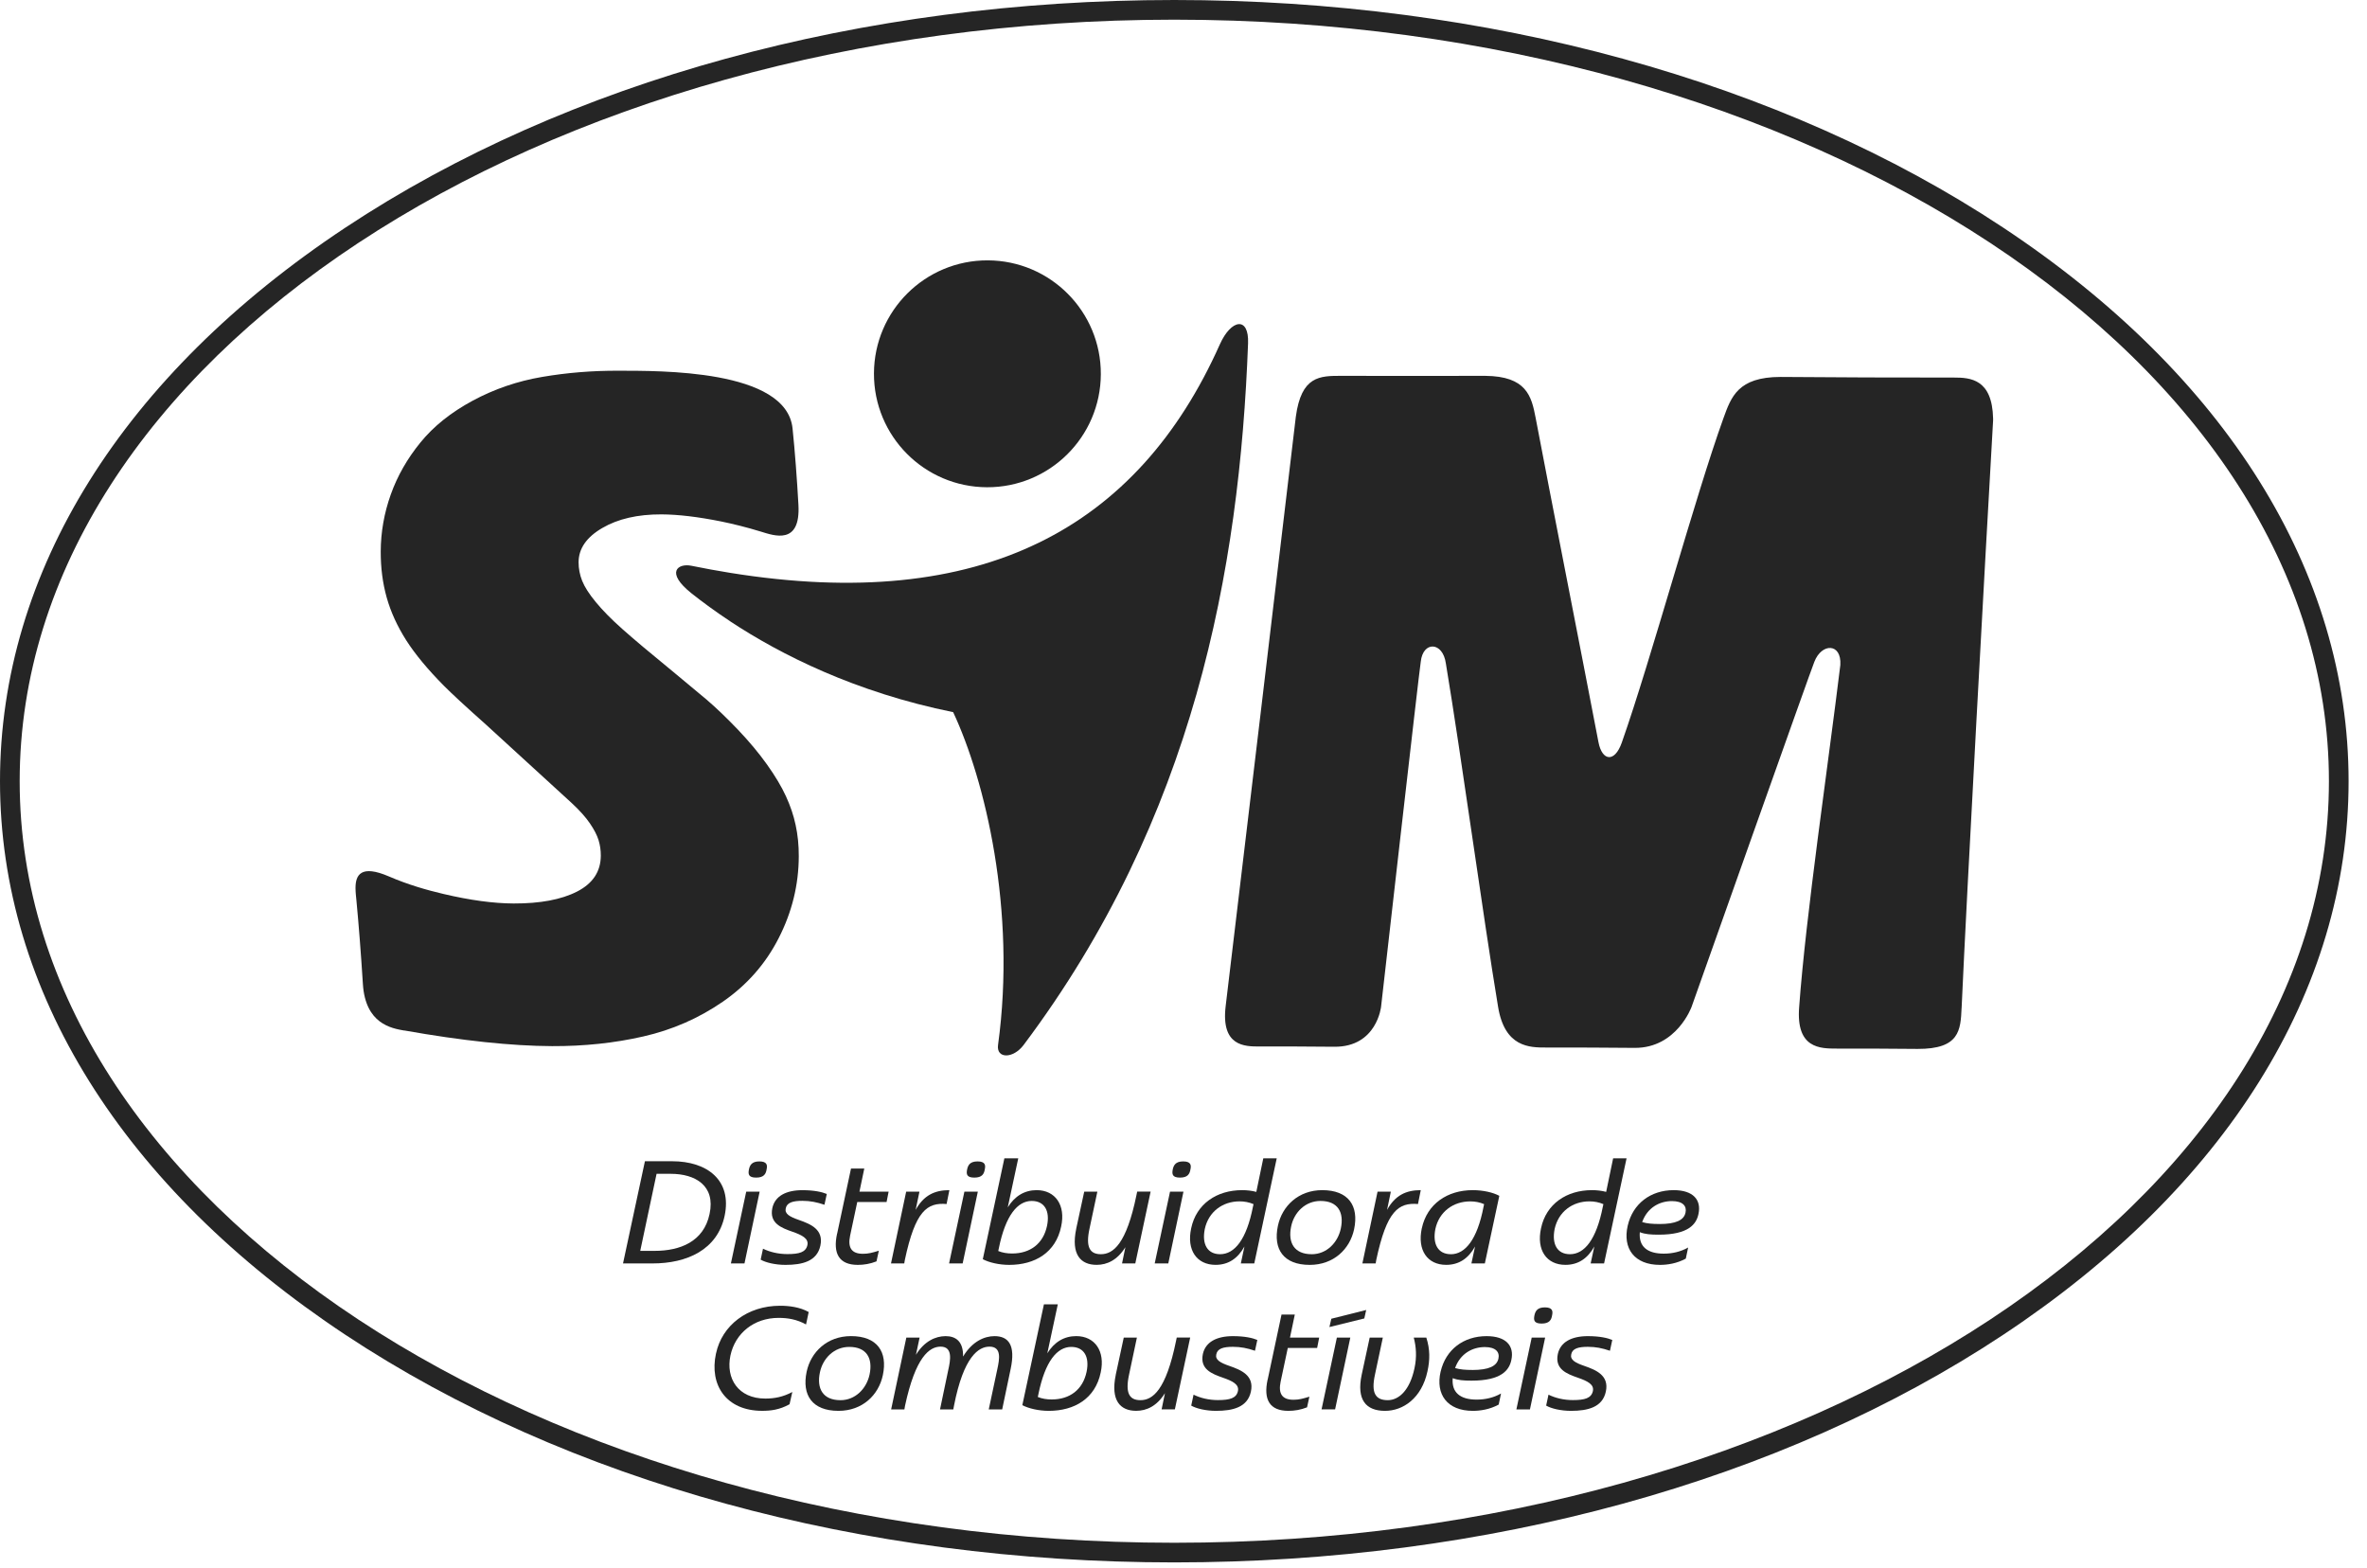 <svg width="80" height="53" viewBox="0 0 80 53" fill="none" xmlns="http://www.w3.org/2000/svg">
<g clip-path="url(#clip0_37280_5019)">
<path d="M39.689 52.803C29.112 52.803 19.163 50.071 11.676 45.112C4.147 40.125 0 33.48 0 26.402C0 19.324 4.147 12.678 11.676 7.691C19.163 2.731 29.112 0 39.689 0C50.266 0 60.214 2.731 67.702 7.691C75.231 12.678 79.378 19.323 79.378 26.402C79.378 33.48 75.231 40.125 67.702 45.112C60.214 50.072 50.266 52.803 39.689 52.803M39.689 0.665C18.171 0.665 0.665 12.21 0.665 26.402C0.665 40.593 18.171 52.139 39.689 52.139C61.207 52.139 78.713 40.593 78.713 26.402C78.713 12.21 61.207 0.665 39.689 0.665Z" fill="#252525"/>
<path d="M24.683 21C24.177 20.666 23.743 20.346 23.38 20.059C22.466 19.334 22.921 19.03 23.365 19.12C23.809 19.21 24.245 19.29 24.672 19.359C33.183 20.732 38.453 17.856 41.228 11.639C41.611 10.781 42.218 10.684 42.182 11.604C41.895 19.269 40.349 27.652 34.596 35.316C34.242 35.788 33.668 35.784 33.732 35.316C34.358 30.748 33.288 26.358 32.215 24.068C28.902 23.396 26.387 22.124 24.682 21.001" fill="#252525"/>
<path d="M66.299 34.064C66.477 30.069 67.093 18.916 67.363 14.21V14.14C67.332 12.812 66.601 12.759 66.036 12.76C64.123 12.762 62.041 12.754 60.177 12.739C58.738 12.741 58.51 13.413 58.249 14.134C57.294 16.776 55.805 22.281 54.814 25.095C54.569 25.79 54.146 25.716 54.025 25.082C53.456 22.108 52.392 16.712 51.899 14.109C51.761 13.383 51.587 12.714 50.197 12.702C48.386 12.705 46.941 12.706 45.345 12.702C44.607 12.7 43.981 12.702 43.796 14.087C43.308 18.242 41.908 29.964 41.426 33.994C41.258 35.364 42.067 35.368 42.569 35.367C43.535 35.365 44.104 35.367 45.103 35.376C46.537 35.384 46.678 34.02 46.678 34.02C46.678 34.02 47.972 22.613 48.019 22.364C48.091 21.66 48.765 21.677 48.868 22.424C49.394 25.587 50.122 30.953 50.631 34.018C50.854 35.4 51.7 35.403 52.255 35.402C53.355 35.401 54.141 35.404 55.251 35.414C56.67 35.421 57.172 34.028 57.172 34.028C57.172 34.028 61.282 22.427 61.321 22.367C61.569 21.724 62.244 21.727 62.2 22.473C61.796 25.796 61.034 30.922 60.808 34.036C60.697 35.435 61.514 35.439 62.086 35.438C63.144 35.437 63.71 35.439 64.808 35.449C66.234 35.456 66.264 34.814 66.298 34.062" fill="#252525"/>
<path d="M13.66 34.828C13.235 34.753 12.348 34.605 12.265 33.255C12.198 32.201 12.125 31.261 12.047 30.436C12.035 30.312 12.017 30.165 12.016 30.022V29.995C12.021 29.576 12.192 29.21 13.145 29.62C13.798 29.902 14.42 30.078 14.983 30.211C15.885 30.424 16.677 30.531 17.358 30.534C18.255 30.537 18.971 30.403 19.504 30.131C20.036 29.858 20.304 29.455 20.306 28.917C20.307 28.734 20.281 28.559 20.23 28.392C20.178 28.226 20.082 28.038 19.938 27.827C19.795 27.617 19.59 27.388 19.323 27.14L16.422 24.486C15.743 23.882 15.269 23.444 15.002 23.175C14.458 22.625 14.033 22.114 13.73 21.64C13.428 21.165 13.208 20.685 13.07 20.195C12.932 19.704 12.866 19.187 12.868 18.639C12.87 17.984 12.983 17.341 13.207 16.714C13.43 16.086 13.765 15.499 14.21 14.954C14.654 14.407 15.243 13.936 15.977 13.541C16.708 13.147 17.492 12.879 18.326 12.738C19.163 12.595 20.022 12.525 20.908 12.529C22.249 12.534 26.579 12.468 26.787 14.481C26.866 15.242 26.937 16.193 26.985 17.056C27.064 18.436 26.162 18.103 25.709 17.964C25.235 17.819 24.782 17.707 24.382 17.625C23.591 17.466 22.923 17.387 22.357 17.384C21.554 17.381 20.886 17.534 20.355 17.845C19.823 18.154 19.556 18.541 19.555 19.002C19.555 19.217 19.595 19.426 19.676 19.63C19.758 19.834 19.91 20.074 20.137 20.348C20.362 20.623 20.66 20.926 21.029 21.254C21.399 21.584 21.979 22.072 22.77 22.719L23.879 23.642C24.207 23.923 24.561 24.263 24.942 24.661C25.321 25.06 25.65 25.453 25.926 25.841C26.203 26.23 26.414 26.585 26.562 26.907C26.711 27.231 26.822 27.556 26.891 27.883C26.962 28.212 26.999 28.563 26.997 28.94C26.994 29.908 26.766 30.827 26.32 31.701C25.875 32.575 25.244 33.291 24.429 33.854C23.612 34.416 22.718 34.806 21.743 35.028C20.768 35.251 19.741 35.359 18.659 35.355C17.289 35.349 15.622 35.173 13.661 34.825" fill="#252525"/>
<path d="M21.797 39.245H22.715C23.903 39.245 24.747 39.887 24.49 41.095C24.243 42.239 23.218 42.699 22.053 42.699H21.057L21.797 39.246L21.797 39.245ZM22.128 42.274C22.976 42.274 23.785 41.969 23.982 41.027C24.189 40.069 23.499 39.67 22.67 39.67H22.191L21.639 42.274H22.128Z" fill="#252525"/>
<path d="M25.221 40.272H25.675L25.162 42.699H24.703L25.221 40.272ZM25.665 39.251C25.921 39.251 25.941 39.374 25.911 39.512C25.887 39.675 25.818 39.798 25.556 39.798C25.295 39.798 25.285 39.679 25.31 39.536C25.34 39.379 25.408 39.251 25.665 39.251Z" fill="#252525"/>
<path d="M25.709 42.57L25.788 42.201C26.02 42.314 26.306 42.383 26.612 42.383C27.016 42.383 27.233 42.32 27.288 42.082C27.337 41.856 27.11 41.742 26.785 41.628C26.4 41.495 25.996 41.337 26.104 40.825C26.193 40.421 26.568 40.223 27.12 40.223C27.525 40.223 27.791 40.287 27.944 40.351L27.865 40.716C27.604 40.628 27.382 40.583 27.12 40.583C26.804 40.583 26.597 40.638 26.557 40.835C26.513 41.022 26.686 41.12 27.002 41.23C27.396 41.368 27.845 41.55 27.727 42.098C27.613 42.626 27.12 42.748 26.548 42.748C26.203 42.748 25.877 42.669 25.71 42.571L25.709 42.57Z" fill="#252525"/>
<path d="M28.294 41.692L28.762 39.493H29.211L29.048 40.272H30.034L29.965 40.622H28.974L28.732 41.761C28.648 42.161 28.776 42.373 29.166 42.373C29.348 42.373 29.476 42.338 29.703 42.269L29.624 42.629C29.412 42.713 29.2 42.748 28.993 42.748C28.357 42.748 28.145 42.363 28.292 41.692H28.294Z" fill="#252525"/>
<path d="M30.627 40.272H31.076L30.947 40.889C31.218 40.4 31.584 40.222 32.087 40.222L31.993 40.691C31.337 40.637 30.937 40.913 30.582 42.58L30.562 42.699H30.114L30.627 40.272Z" fill="#252525"/>
<path d="M32.595 40.272H33.049L32.536 42.699H32.077L32.595 40.272ZM33.039 39.251C33.295 39.251 33.315 39.374 33.285 39.512C33.261 39.675 33.192 39.798 32.93 39.798C32.669 39.798 32.659 39.679 32.684 39.536C32.714 39.379 32.782 39.251 33.039 39.251Z" fill="#252525"/>
<path d="M33.217 42.555L33.946 39.147H34.415L34.06 40.804C34.297 40.419 34.632 40.222 35.037 40.222C35.668 40.222 36.023 40.73 35.865 41.45C35.683 42.333 34.977 42.748 34.109 42.748C33.774 42.748 33.429 42.669 33.217 42.556V42.555ZM34.208 42.363C34.82 42.363 35.259 42.032 35.387 41.431C35.495 40.918 35.298 40.587 34.869 40.587C34.396 40.587 33.986 41.066 33.759 42.185L33.739 42.279C33.882 42.338 34.04 42.363 34.208 42.363H34.208Z" fill="#252525"/>
<path d="M36.373 41.529L36.645 40.272H37.089L36.822 41.529C36.689 42.146 36.832 42.387 37.207 42.387C37.621 42.387 38.07 42.052 38.411 40.385L38.435 40.271H38.889L38.371 42.698H37.923L38.036 42.15C37.765 42.584 37.42 42.747 37.065 42.747C36.527 42.747 36.192 42.402 36.374 41.529L36.373 41.529Z" fill="#252525"/>
<path d="M39.545 40.272H39.999L39.486 42.699H39.027L39.545 40.272ZM39.989 39.251C40.246 39.251 40.266 39.374 40.236 39.512C40.211 39.675 40.142 39.798 39.881 39.798C39.62 39.798 39.61 39.679 39.634 39.536C39.664 39.379 39.733 39.251 39.989 39.251Z" fill="#252525"/>
<path d="M40.26 41.509C40.433 40.686 41.124 40.222 41.982 40.222C42.15 40.222 42.318 40.242 42.461 40.281L42.697 39.146H43.151L42.392 42.698H41.938L42.06 42.126C41.834 42.535 41.513 42.747 41.084 42.747C40.448 42.747 40.098 42.248 40.26 41.509ZM41.237 42.387C41.725 42.387 42.13 41.894 42.347 40.784L42.367 40.695C42.219 40.631 42.061 40.601 41.894 40.601C41.327 40.601 40.848 40.946 40.72 41.533C40.616 42.051 40.809 42.387 41.238 42.387L41.237 42.387Z" fill="#252525"/>
<path d="M43.191 41.426C43.334 40.755 43.886 40.222 44.69 40.222C45.578 40.222 45.933 40.754 45.766 41.544C45.623 42.215 45.075 42.748 44.266 42.748C43.378 42.748 43.023 42.215 43.191 41.426ZM44.33 42.388C44.838 42.388 45.213 41.998 45.316 41.524C45.435 40.972 45.218 40.587 44.631 40.587C44.118 40.587 43.738 40.972 43.639 41.445C43.521 41.997 43.743 42.387 44.33 42.387V42.388Z" fill="#252525"/>
<path d="M46.559 40.272H47.008L46.88 40.889C47.151 40.4 47.516 40.222 48.019 40.222L47.925 40.691C47.269 40.637 46.87 40.913 46.515 42.58L46.495 42.699H46.046L46.559 40.272Z" fill="#252525"/>
<path d="M48.055 41.51C48.232 40.686 48.918 40.222 49.776 40.222C50.131 40.222 50.467 40.301 50.674 40.414L50.185 42.698H49.731L49.854 42.126C49.627 42.535 49.306 42.747 48.878 42.747C48.241 42.747 47.896 42.249 48.054 41.51H48.055ZM49.036 42.388C49.519 42.388 49.928 41.894 50.141 40.784L50.16 40.695C50.012 40.631 49.859 40.602 49.692 40.602C49.12 40.602 48.641 40.947 48.513 41.533C48.41 42.051 48.607 42.387 49.036 42.387L49.036 42.388Z" fill="#252525"/>
<path d="M52.084 41.509C52.257 40.686 52.948 40.222 53.806 40.222C53.974 40.222 54.142 40.242 54.285 40.281L54.521 39.146H54.975L54.215 42.698H53.761L53.885 42.126C53.658 42.535 53.337 42.747 52.908 42.747C52.272 42.747 51.922 42.248 52.084 41.509ZM53.062 42.387C53.55 42.387 53.954 41.894 54.172 40.784L54.192 40.695C54.043 40.631 53.886 40.601 53.718 40.601C53.151 40.601 52.673 40.946 52.544 41.533C52.441 42.051 52.633 42.387 53.062 42.387L53.062 42.387Z" fill="#252525"/>
<path d="M55.014 41.421C55.187 40.676 55.789 40.222 56.568 40.222C57.229 40.222 57.505 40.553 57.406 41.022C57.337 41.367 57.076 41.727 56.059 41.727C55.788 41.727 55.601 41.712 55.423 41.643C55.379 42.126 55.675 42.368 56.232 42.368C56.518 42.368 56.804 42.304 57.056 42.161L56.977 42.536C56.671 42.703 56.35 42.748 56.104 42.748C55.236 42.748 54.836 42.191 55.014 41.421H55.014ZM56.085 41.367C56.637 41.367 56.914 41.238 56.967 40.982C57.017 40.76 56.874 40.592 56.509 40.592C56.099 40.592 55.68 40.804 55.502 41.302C55.67 41.351 55.847 41.366 56.085 41.366V41.367Z" fill="#252525"/>
<path d="M24.2 45.742C24.402 44.79 25.26 44.129 26.365 44.129C26.671 44.129 27.036 44.174 27.332 44.341L27.243 44.761C26.927 44.588 26.626 44.539 26.315 44.539C25.486 44.539 24.85 45.052 24.687 45.811C24.524 46.586 24.949 47.266 25.866 47.266C26.172 47.266 26.463 47.212 26.779 47.044L26.685 47.458C26.345 47.646 26.049 47.68 25.758 47.68C24.544 47.68 23.967 46.808 24.199 45.742H24.2Z" fill="#252525"/>
<path d="M27.263 46.359C27.406 45.688 27.958 45.155 28.763 45.155C29.651 45.155 30.006 45.688 29.838 46.477C29.695 47.148 29.148 47.681 28.339 47.681C27.451 47.681 27.096 47.148 27.263 46.359ZM28.402 47.321C28.91 47.321 29.285 46.931 29.389 46.457C29.507 45.905 29.291 45.52 28.704 45.52C28.19 45.52 27.811 45.905 27.712 46.378C27.593 46.931 27.816 47.32 28.402 47.32V47.321Z" fill="#252525"/>
<path d="M30.632 45.205H31.081L30.957 45.787C31.239 45.328 31.618 45.156 31.959 45.156C32.299 45.156 32.56 45.328 32.55 45.846C32.856 45.338 33.266 45.156 33.611 45.156C34.089 45.156 34.33 45.461 34.158 46.266L33.872 47.632H33.418L33.709 46.266C33.779 45.94 33.862 45.511 33.443 45.511C33.078 45.511 32.57 45.837 32.244 47.504L32.22 47.632H31.771L32.048 46.306C32.121 45.98 32.215 45.511 31.791 45.511C31.416 45.511 30.943 45.852 30.587 47.514L30.567 47.632H30.119L30.632 45.206V45.205Z" fill="#252525"/>
<path d="M34.553 47.488L35.283 44.08H35.752L35.397 45.737C35.634 45.352 35.969 45.155 36.373 45.155C37.005 45.155 37.36 45.663 37.202 46.383C37.02 47.266 36.314 47.681 35.446 47.681C35.111 47.681 34.766 47.602 34.553 47.489V47.488ZM35.545 47.296C36.157 47.296 36.596 46.965 36.724 46.364C36.832 45.851 36.635 45.52 36.206 45.52C35.733 45.52 35.323 45.999 35.096 47.118L35.076 47.212C35.219 47.271 35.377 47.296 35.545 47.296H35.545Z" fill="#252525"/>
<path d="M37.71 46.462L37.981 45.205H38.425L38.159 46.462C38.026 47.079 38.169 47.32 38.544 47.32C38.958 47.32 39.407 46.985 39.748 45.318L39.772 45.204H40.226L39.708 47.631H39.26L39.373 47.083C39.102 47.517 38.757 47.68 38.401 47.68C37.864 47.68 37.529 47.335 37.711 46.462L37.71 46.462Z" fill="#252525"/>
<path d="M40.261 47.503L40.34 47.134C40.572 47.248 40.857 47.317 41.163 47.317C41.567 47.317 41.785 47.253 41.839 47.016C41.888 46.789 41.662 46.675 41.336 46.562C40.951 46.428 40.547 46.27 40.655 45.758C40.744 45.354 41.119 45.156 41.672 45.156C42.076 45.156 42.342 45.22 42.495 45.285L42.416 45.65C42.155 45.561 41.933 45.517 41.671 45.517C41.355 45.517 41.148 45.571 41.109 45.768C41.064 45.955 41.237 46.054 41.553 46.163C41.948 46.301 42.396 46.483 42.278 47.031C42.164 47.559 41.671 47.681 41.099 47.681C40.754 47.681 40.429 47.602 40.261 47.504L40.261 47.503Z" fill="#252525"/>
<path d="M42.845 46.625L43.313 44.426H43.762L43.599 45.205H44.586L44.517 45.555H43.525L43.283 46.694C43.199 47.094 43.327 47.306 43.717 47.306C43.9 47.306 44.027 47.271 44.255 47.202L44.176 47.562C43.964 47.646 43.752 47.681 43.544 47.681C42.908 47.681 42.696 47.296 42.843 46.625H42.845Z" fill="#252525"/>
<path d="M45.184 45.205H45.638L45.124 47.631H44.666L45.184 45.205ZM44.996 44.568L46.175 44.272L46.111 44.558L44.932 44.849L44.996 44.568Z" fill="#252525"/>
<path d="M46.022 46.462L46.293 45.205H46.737L46.47 46.462C46.337 47.074 46.485 47.32 46.904 47.32C47.279 47.32 47.65 46.985 47.807 46.24C47.891 45.855 47.862 45.505 47.782 45.205H48.207C48.335 45.604 48.33 45.959 48.246 46.344C48.048 47.261 47.417 47.681 46.811 47.681C46.164 47.681 45.844 47.306 46.022 46.462Z" fill="#252525"/>
<path d="M48.691 46.354C48.864 45.609 49.465 45.156 50.244 45.156C50.905 45.156 51.181 45.486 51.082 45.955C51.013 46.3 50.752 46.66 49.736 46.66C49.464 46.66 49.277 46.645 49.099 46.576C49.055 47.059 49.351 47.301 49.908 47.301C50.194 47.301 50.481 47.238 50.732 47.094L50.653 47.469C50.347 47.636 50.027 47.681 49.78 47.681C48.912 47.681 48.513 47.124 48.69 46.354H48.691ZM49.761 46.3C50.313 46.3 50.59 46.171 50.644 45.915C50.693 45.693 50.55 45.525 50.185 45.525C49.776 45.525 49.356 45.737 49.179 46.235C49.346 46.284 49.524 46.299 49.761 46.299V46.3Z" fill="#252525"/>
<path d="M51.769 45.205H52.223L51.709 47.632H51.251L51.769 45.205ZM52.213 44.184C52.469 44.184 52.489 44.307 52.459 44.445C52.435 44.608 52.365 44.731 52.104 44.731C51.843 44.731 51.833 44.612 51.858 44.469C51.888 44.312 51.956 44.184 52.213 44.184Z" fill="#252525"/>
<path d="M52.257 47.503L52.336 47.134C52.568 47.248 52.854 47.317 53.16 47.317C53.564 47.317 53.781 47.253 53.836 47.016C53.885 46.789 53.658 46.675 53.332 46.562C52.947 46.428 52.543 46.27 52.652 45.758C52.741 45.354 53.116 45.156 53.668 45.156C54.072 45.156 54.339 45.22 54.492 45.285L54.413 45.65C54.151 45.561 53.929 45.517 53.667 45.517C53.352 45.517 53.144 45.571 53.105 45.768C53.06 45.955 53.233 46.054 53.549 46.163C53.944 46.301 54.393 46.483 54.274 47.031C54.161 47.559 53.667 47.681 53.096 47.681C52.751 47.681 52.425 47.602 52.258 47.504L52.257 47.503Z" fill="#252525"/>
<path d="M37.206 12.647C37.197 14.764 35.474 16.475 33.357 16.467C31.24 16.459 29.53 14.737 29.538 12.619C29.546 10.502 31.269 8.791 33.386 8.799C35.503 8.807 37.214 10.53 37.206 12.647" fill="#252525"/>
</g>
<defs>
<clipPath id="clip0_37280_5019">
<rect width="79.377" height="52.803" fill="white"/>
</clipPath>
</defs>
</svg>
